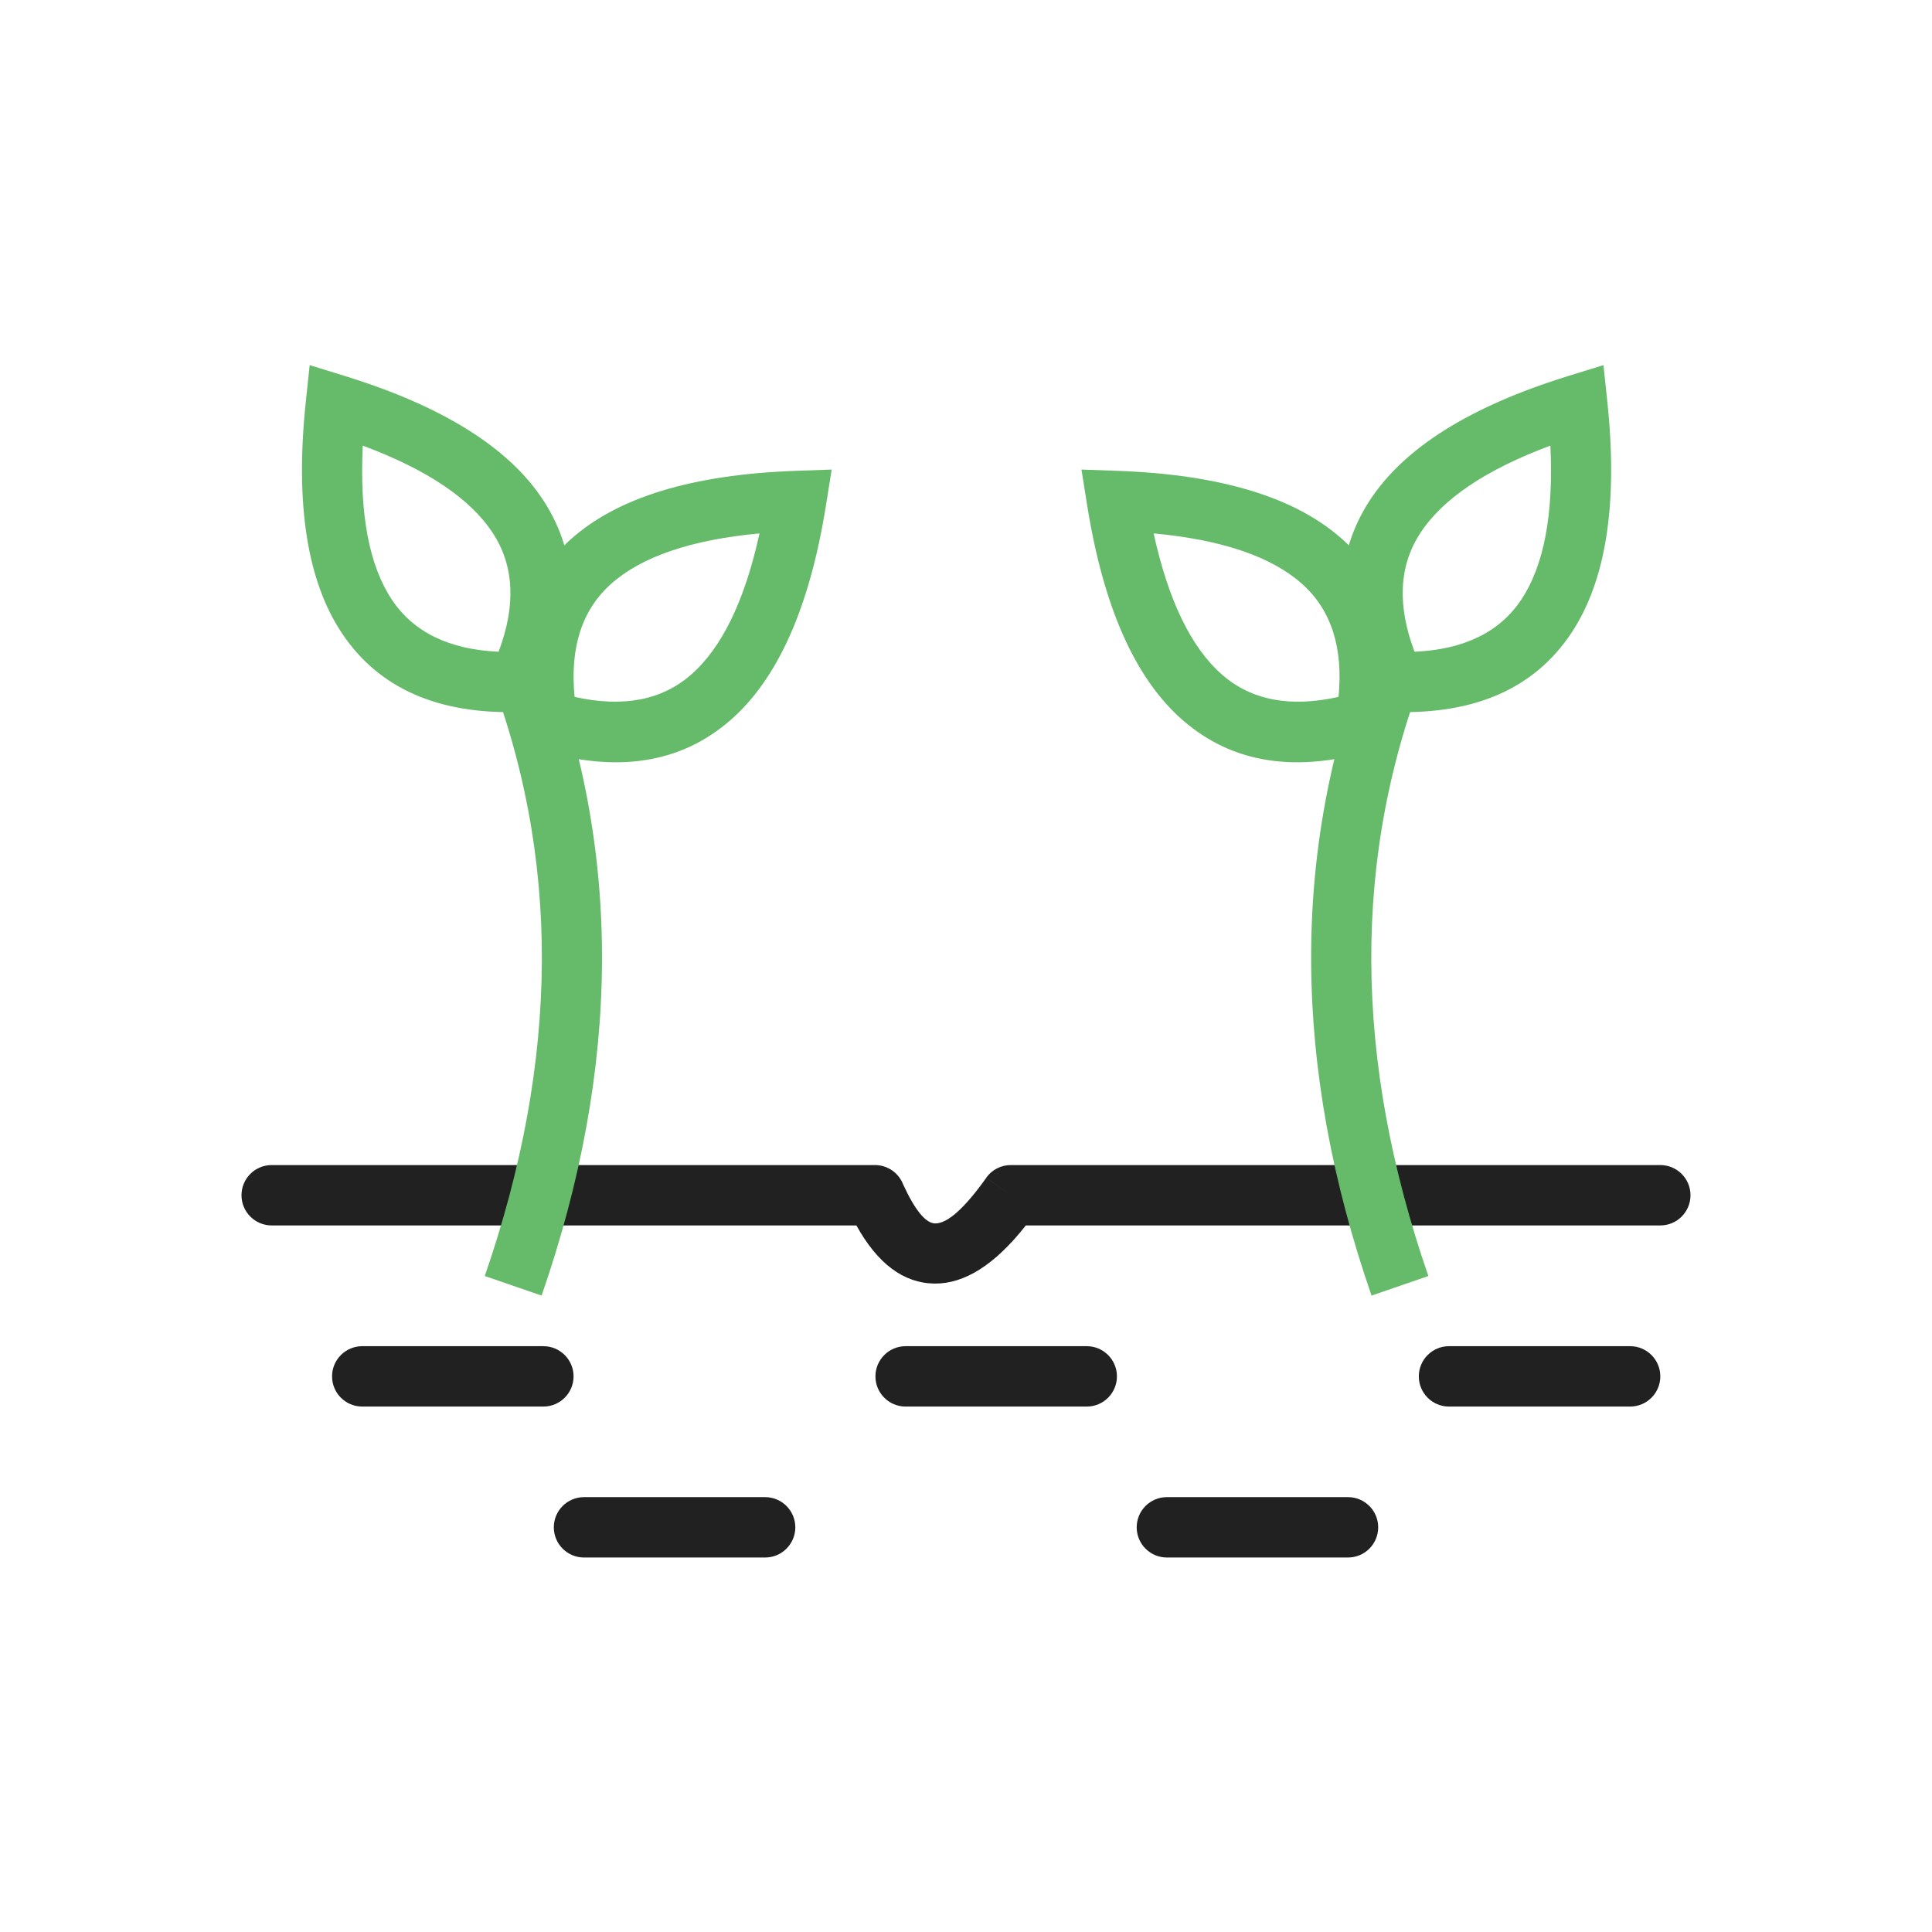 <svg xmlns="http://www.w3.org/2000/svg" xml:space="preserve" width="2048" height="2048" style="shape-rendering:geometricPrecision;text-rendering:geometricPrecision;image-rendering:optimizeQuality;fill-rule:evenodd;clip-rule:evenodd"><defs><style>.fil0,.fil1{fill:#212121;fill-rule:nonzero}.fil1{fill:#66bb6a}</style></defs><g id="Layer_x0020_1"><path class="fil0" d="M288 1235.01c-17.673 0-32 14.328-32 32 0 17.674 14.327 32.002 32 32.002h619.811c22.367 40.392 49.877 61.2 82.739 61.621 31.748.407 64.03-19.854 96.857-61.621H1760c17.673 0 32.001-14.328 32.001-32.001s-14.328-32.001-32-32.001h-688.326c-10.04-.045-19.949 4.622-26.223 13.417l26.052 18.584-26-18.5c-23.291 32.652-41.285 48.536-54.204 48.371-10.068-.129-21.395-14.112-33.921-41.335-4.611-12.01-16.252-20.537-29.885-20.537H288z"/><path class="fil1" d="M513.876 1352.64c39.364-113.816 60.026-225.083 60.514-333.596.485-108.004-19.035-213.493-60.014-316.281l59.25-23.5c44.054 110.497 65.037 223.907 64.515 340.03-.52 115.613-22.377 233.706-64.015 354.096l-60.25-20.75z"/><path class="fil1" d="M384.542 472.373c-3.523 73.045 6.887 127.348 30.898 163.35 23.064 34.584 60.89 52.824 113.085 55.145 18.473-48.925 16.641-90.888-6.038-125.695-23.646-36.287-69.449-67.265-137.945-92.8zm-22.103 198.849c-36.775-55.142-49.762-136.717-38.262-245.49l4.093-38.695 37.033 11.446c104.608 32.332 174.509 76.427 210.683 131.94 38.443 58.996 38.965 127.7 2.682 205.82l-8.318 17.912-19.806.589c-86.125 2.558-149.062-24.982-188.105-83.522z"/><path class="fil1" d="M805.097 565.427c-72.825 6.791-125.145 24.758-157.445 53.634-30.926 27.647-43.62 67.646-38.555 119.673 51.025 11.406 92.281 3.709 123.5-23.604 32.624-28.545 56.86-78.274 72.5-149.702zm-199.945 6.135c49.389-44.152 128.345-68.489 237.729-72.423l38.743-1.393-6.117 38.268c-17.28 108.113-51.073 183.51-100.91 227.116-53.053 46.418-121.04 56.635-203.515 31.707l-18.874-5.705-3.376-19.545c-14.655-84.865 3.787-151.062 56.32-198.025zM1453.88 1373.39c-41.637-120.39-63.495-238.482-64.015-354.095-.522-116.124 20.462-229.534 64.515-340.03l59.25 23.5c-40.979 102.787-60.499 208.276-60.013 316.28.487 108.513 21.15 219.78 60.513 333.596l-60.25 20.75z"/><path class="fil1" d="M1703.83 425.732c11.5 108.773-1.487 190.348-38.262 245.49-39.042 58.54-101.98 86.08-188.105 83.522l-19.806-.588-8.318-17.913c-36.283-78.12-35.76-146.824 2.682-205.82 36.174-55.513 106.075-99.607 210.683-131.94l37.034-11.446 4.092 38.695zm-91.263 209.991c24.01-36.002 34.421-90.305 30.898-163.35-68.496 25.536-114.299 56.513-137.945 92.8-22.68 34.808-24.511 76.77-6.038 125.695 52.194-2.321 90.02-20.561 113.085-55.145z"/><path class="fil1" d="M1185.13 499.139c109.384 3.934 188.34 28.27 237.729 72.423 52.533 46.963 70.975 113.16 56.32 198.025l-3.376 19.545-18.874 5.705c-82.475 24.928-150.462 14.711-203.516-31.707-49.837-43.605-83.63-119.002-100.909-227.116l-6.117-38.268 38.743 1.393zm195.228 119.922c-32.3-28.876-84.62-46.843-157.445-53.634 15.64 71.428 39.876 121.158 72.5 149.702 31.219 27.313 72.475 35.01 123.5 23.604 5.064-52.026-7.629-92.025-38.555-119.673z"/><path class="fil0" d="M384 1427.01c-17.673 0-32 14.328-32 32 0 17.674 14.327 32.002 32 32.002h192c17.673 0 32-14.328 32-32.001s-14.327-32.001-32-32.001H384zM960.001 1427.01c-17.673 0-32 14.328-32 32 0 17.674 14.327 32.002 32 32.002h192c17.673 0 32-14.328 32-32.001s-14.327-32.001-32-32.001h-192zM1536 1427.01c-17.673 0-32 14.328-32 32 0 17.674 14.327 32.002 32 32.002h192c17.673 0 32-14.328 32-32.001s-14.327-32.001-32-32.001h-192zM619.066 1587.02c-17.673 0-32 14.328-32 32 0 17.674 14.327 32.002 32 32.002h192c17.673 0 32-14.328 32-32.001s-14.327-32.001-32-32.001h-192zM1236.94 1587.02c-17.673 0-32 14.328-32 32 0 17.674 14.327 32.002 32 32.002h192c17.673 0 32-14.328 32-32.001s-14.327-32.001-32-32.001h-192z"/></g><path style="fill:none" d="M0 0h2048v2048H0z"/></svg>